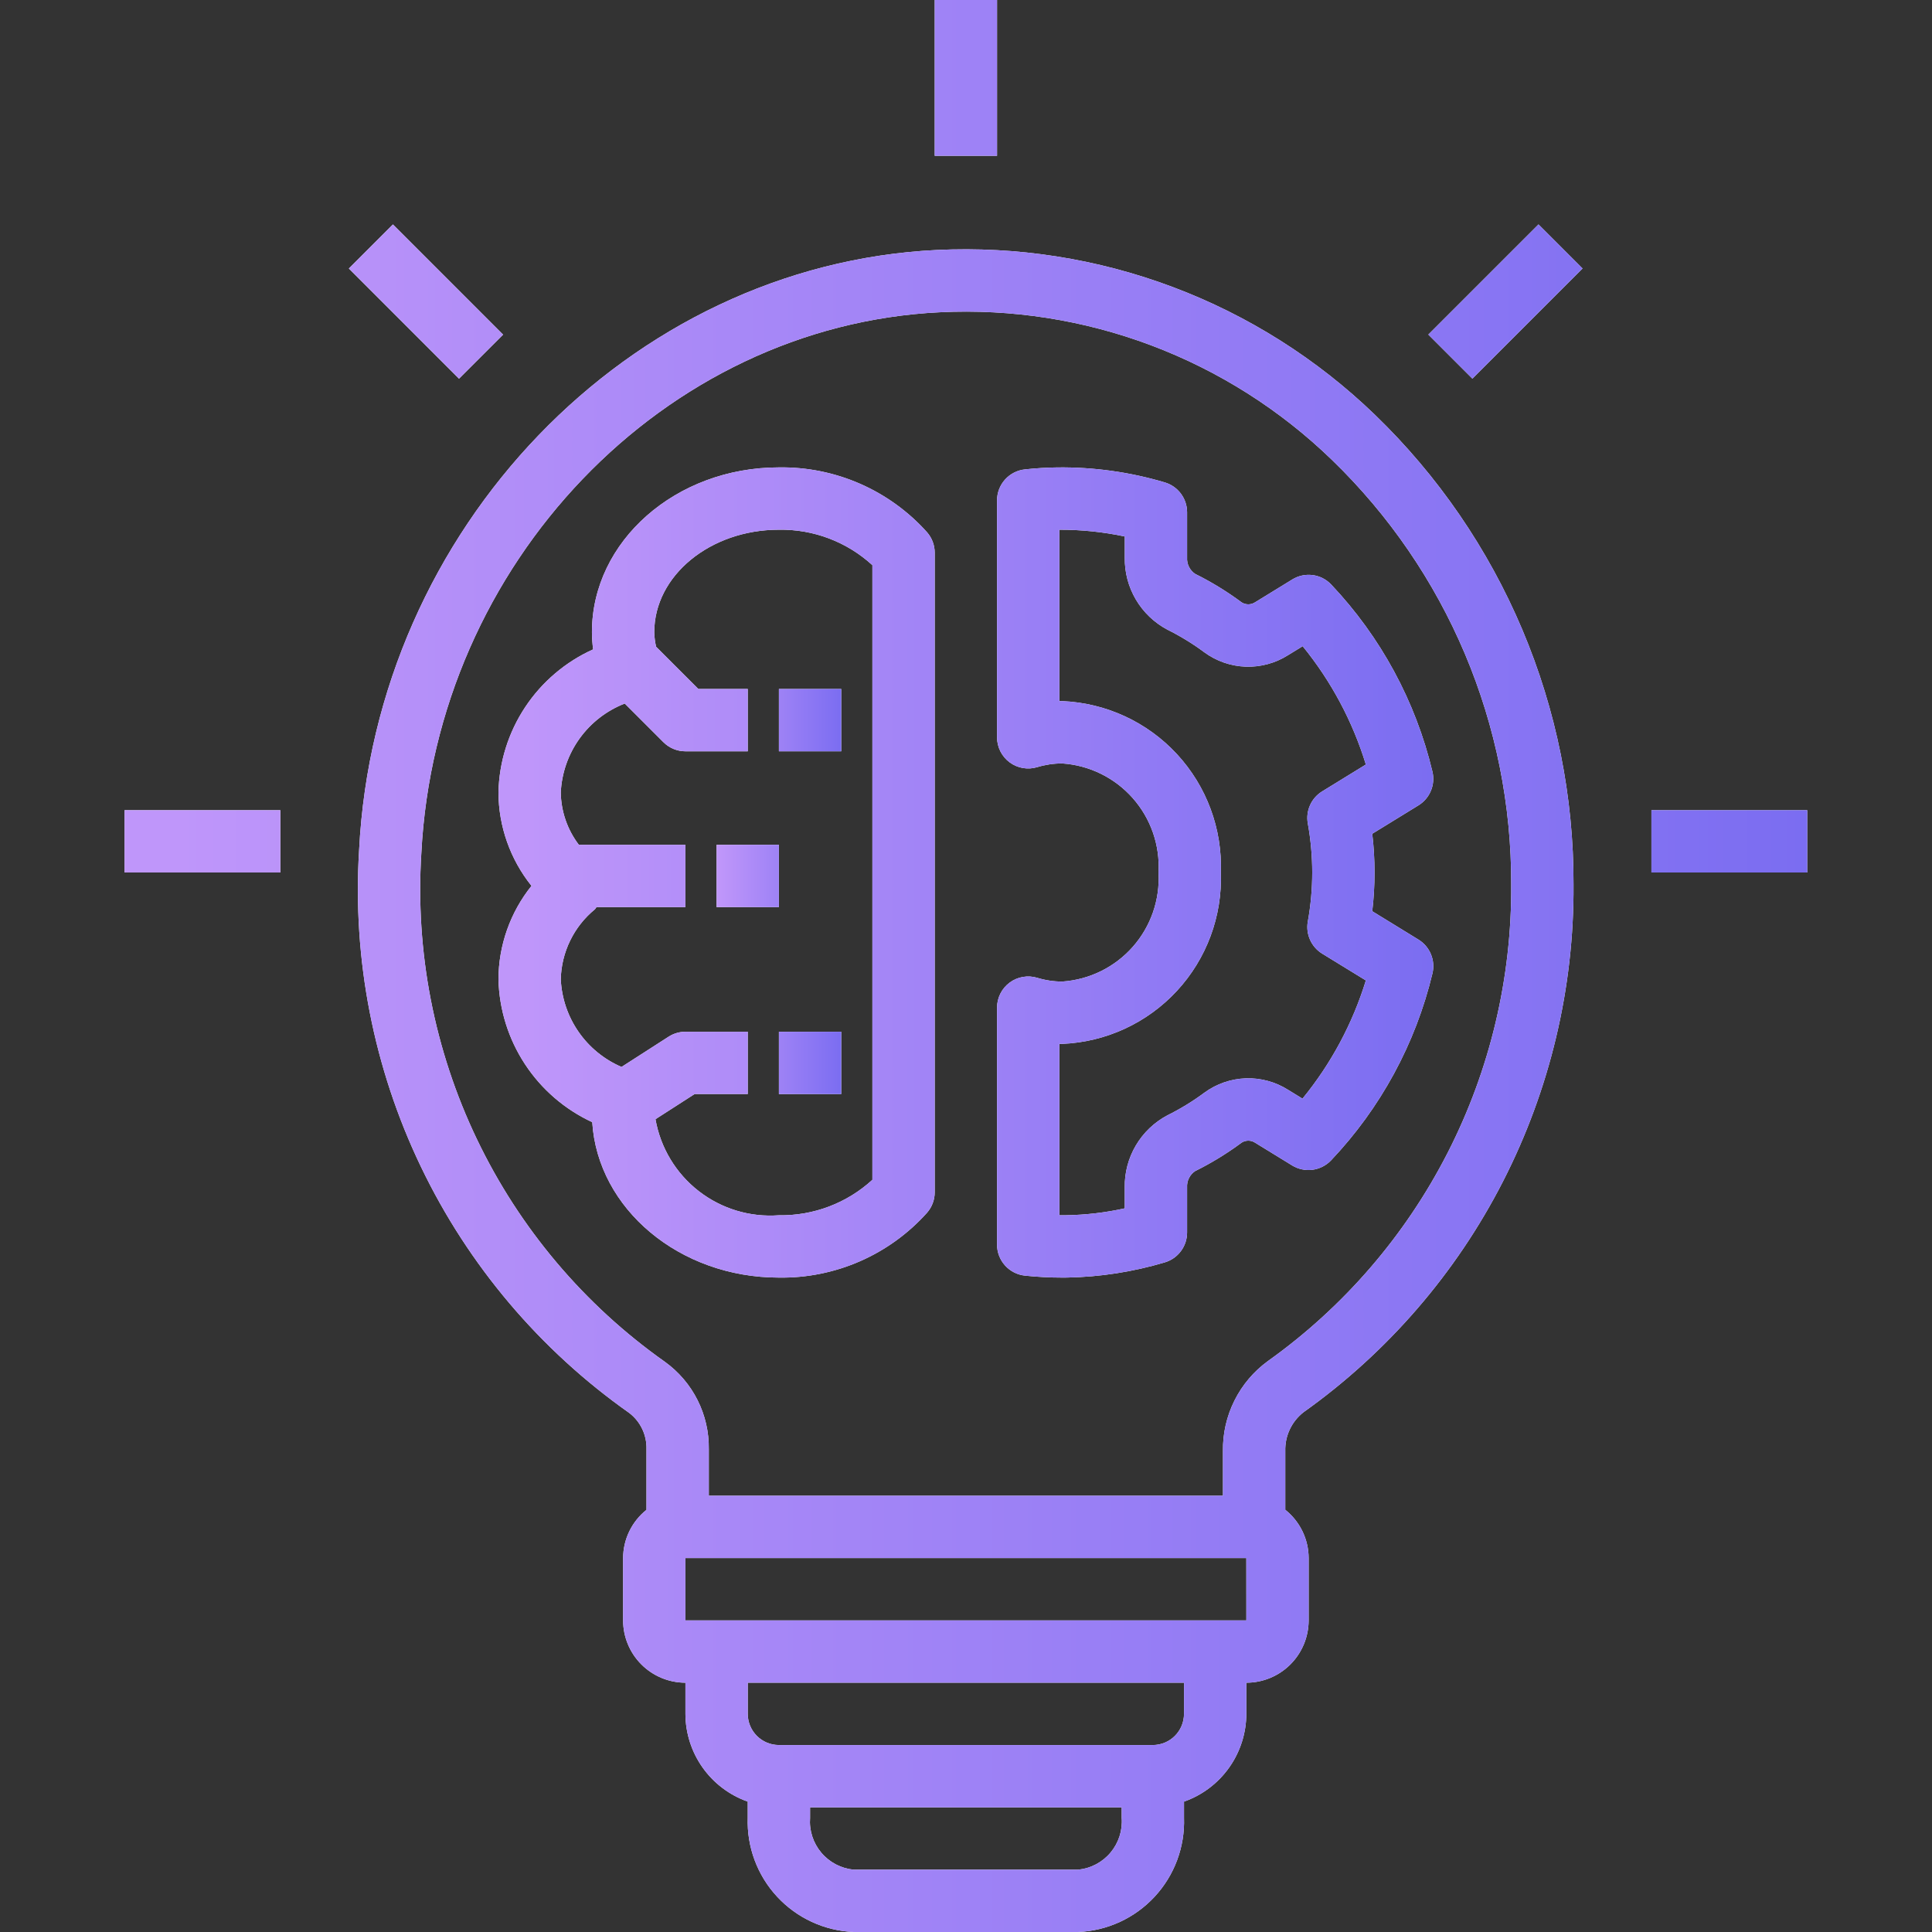 <?xml version="1.0" encoding="UTF-8"?> <svg xmlns="http://www.w3.org/2000/svg" width="512" height="512" viewBox="0 0 512 512" fill="none"><rect x="0" y="0" width="512" height="512" fill="#333333" stroke="none"/><path d="M345.469 374.239C367.738 358.388 385.865 337.408 398.315 313.074C410.766 288.739 417.175 261.764 417 234.43C417.071 211.201 412.446 188.198 403.401 166.802C394.357 145.406 381.082 126.059 364.371 109.923C349.018 95.105 330.794 83.585 310.822 76.074C290.85 68.562 269.551 65.218 248.238 66.246C166.731 70.235 99.494 140.09 95.167 225.28C93.374 254.189 99.012 283.075 111.545 309.188C124.078 335.3 143.088 357.769 166.764 374.454C168.225 375.575 169.399 377.026 170.191 378.688C170.983 380.35 171.371 382.176 171.323 384.016V400.12C169.399 401.651 167.844 403.595 166.772 405.807C165.7 408.02 165.139 410.445 165.129 412.903V429.419C165.133 433.798 166.875 437.997 169.971 441.093C173.068 444.19 177.266 445.931 181.645 445.935V454.194C181.66 459.301 183.256 464.278 186.213 468.442C189.171 472.605 193.344 475.752 198.161 477.448V481.718C197.889 489.451 200.689 496.978 205.951 502.653C211.212 508.328 218.506 511.688 226.239 512H285.697C293.429 511.688 300.723 508.328 305.985 502.653C311.246 496.978 314.047 489.451 313.774 481.718V477.448C318.591 475.752 322.765 472.605 325.722 468.442C328.679 464.278 330.275 459.301 330.29 454.194V445.935C334.669 445.931 338.868 444.19 341.964 441.093C345.061 437.997 346.802 433.798 346.806 429.419V412.903C346.798 410.443 346.237 408.017 345.165 405.803C344.093 403.589 342.537 401.644 340.613 400.111V384.553C340.553 382.573 340.961 380.607 341.805 378.814C342.649 377.022 343.904 375.454 345.469 374.239ZM111.658 226.122C115.564 149.298 175.906 86.322 249.047 82.754C268.128 81.809 287.199 84.794 305.078 91.525C322.957 98.255 339.263 108.588 352.983 121.881C368.077 136.472 380.065 153.963 388.228 173.304C396.39 192.645 400.559 213.437 400.484 234.43C400.661 259.111 394.892 283.471 383.666 305.452C372.44 327.432 356.087 346.387 335.988 360.712C332.24 363.442 329.203 367.033 327.134 371.182C325.064 375.331 324.022 379.917 324.097 384.553V396.387H187.839V384.016C187.903 379.512 186.88 375.059 184.856 371.035C182.831 367.011 179.866 363.535 176.211 360.902C154.842 345.814 137.691 325.507 126.391 301.915C115.091 278.322 110.019 252.23 111.658 226.122ZM285.697 495.484H226.239C222.892 495.163 219.805 493.54 217.642 490.965C215.48 488.391 214.415 485.07 214.677 481.718V478.968H297.258V481.718C297.52 485.07 296.455 488.391 294.293 490.965C292.131 493.54 289.044 495.163 285.697 495.484ZM313.774 454.194C313.772 456.383 312.901 458.482 311.353 460.03C309.805 461.579 307.706 462.449 305.516 462.452H206.419C204.23 462.449 202.131 461.579 200.582 460.03C199.034 458.482 198.163 456.383 198.161 454.194V445.935H313.774V454.194ZM181.645 429.419V412.903H330.29L330.299 429.419H181.645ZM247.71 0H264.226V41.29H247.71V0ZM437.645 214.71H478.935V231.226H437.645V214.71ZM33 214.71H74.29V231.226H33V214.71ZM92.458 71.16L104.127 59.483L133.319 88.683L121.642 100.352L92.458 71.16ZM378.526 88.667L407.718 59.475L419.395 71.151L390.203 100.344L378.526 88.667Z" fill="white"></path><path d="M345.469 374.239C367.738 358.388 385.865 337.408 398.315 313.074C410.766 288.739 417.175 261.764 417 234.43C417.071 211.201 412.446 188.198 403.401 166.802C394.357 145.406 381.082 126.059 364.371 109.923C349.018 95.105 330.794 83.585 310.822 76.074C290.85 68.562 269.551 65.218 248.238 66.246C166.731 70.235 99.494 140.09 95.167 225.28C93.374 254.189 99.012 283.075 111.545 309.188C124.078 335.3 143.088 357.769 166.764 374.454C168.225 375.575 169.399 377.026 170.191 378.688C170.983 380.35 171.371 382.176 171.323 384.016V400.12C169.399 401.651 167.844 403.595 166.772 405.807C165.7 408.02 165.139 410.445 165.129 412.903V429.419C165.133 433.798 166.875 437.997 169.971 441.093C173.068 444.19 177.266 445.931 181.645 445.935V454.194C181.66 459.301 183.256 464.278 186.213 468.442C189.171 472.605 193.344 475.752 198.161 477.448V481.718C197.889 489.451 200.689 496.978 205.951 502.653C211.212 508.328 218.506 511.688 226.239 512H285.697C293.429 511.688 300.723 508.328 305.985 502.653C311.246 496.978 314.047 489.451 313.774 481.718V477.448C318.591 475.752 322.765 472.605 325.722 468.442C328.679 464.278 330.275 459.301 330.29 454.194V445.935C334.669 445.931 338.868 444.19 341.964 441.093C345.061 437.997 346.802 433.798 346.806 429.419V412.903C346.798 410.443 346.237 408.017 345.165 405.803C344.093 403.589 342.537 401.644 340.613 400.111V384.553C340.553 382.573 340.961 380.607 341.805 378.814C342.649 377.022 343.904 375.454 345.469 374.239ZM111.658 226.122C115.564 149.298 175.906 86.322 249.047 82.754C268.128 81.809 287.199 84.794 305.078 91.525C322.957 98.255 339.263 108.588 352.983 121.881C368.077 136.472 380.065 153.963 388.228 173.304C396.39 192.645 400.559 213.437 400.484 234.43C400.661 259.111 394.892 283.471 383.666 305.452C372.44 327.432 356.087 346.387 335.988 360.712C332.24 363.442 329.203 367.033 327.134 371.182C325.064 375.331 324.022 379.917 324.097 384.553V396.387H187.839V384.016C187.903 379.512 186.88 375.059 184.856 371.035C182.831 367.011 179.866 363.535 176.211 360.902C154.842 345.814 137.691 325.507 126.391 301.915C115.091 278.322 110.019 252.23 111.658 226.122ZM285.697 495.484H226.239C222.892 495.163 219.805 493.54 217.642 490.965C215.48 488.391 214.415 485.07 214.677 481.718V478.968H297.258V481.718C297.52 485.07 296.455 488.391 294.293 490.965C292.131 493.54 289.044 495.163 285.697 495.484ZM313.774 454.194C313.772 456.383 312.901 458.482 311.353 460.03C309.805 461.579 307.706 462.449 305.516 462.452H206.419C204.23 462.449 202.131 461.579 200.582 460.03C199.034 458.482 198.163 456.383 198.161 454.194V445.935H313.774V454.194ZM181.645 429.419V412.903H330.29L330.299 429.419H181.645ZM247.71 0H264.226V41.29H247.71V0ZM437.645 214.71H478.935V231.226H437.645V214.71ZM33 214.71H74.29V231.226H33V214.71ZM92.458 71.16L104.127 59.483L133.319 88.683L121.642 100.352L92.458 71.16ZM378.526 88.667L407.718 59.475L419.395 71.151L390.203 100.344L378.526 88.667Z" fill="url(#paint0_linear_2258_1433)"></path><path d="M245.686 321.373C246.992 319.874 247.71 317.952 247.71 315.964V146.476C247.71 144.488 246.992 142.566 245.686 141.067C240.754 135.556 234.696 131.168 227.922 128.2C221.147 125.232 213.814 123.754 206.419 123.865C179.093 123.865 156.871 143.445 156.871 167.517C156.873 169.048 156.981 170.577 157.193 172.092C149.858 175.394 143.608 180.706 139.166 187.412C134.725 194.119 132.274 201.947 132.097 209.989C132.126 218.999 135.212 227.734 140.85 234.763C135.212 241.792 132.126 250.526 132.097 259.537C132.294 267.538 134.727 275.324 139.12 282.014C143.512 288.704 149.69 294.031 156.953 297.392C158.399 320.316 180.035 338.575 206.419 338.575C213.814 338.686 221.147 337.208 227.922 334.24C234.696 331.272 240.754 326.885 245.686 321.373ZM173.709 296.599L184.073 289.935H198.161V273.419H181.645C180.06 273.422 178.509 273.881 177.177 274.74L164.708 282.75C160.119 280.78 156.177 277.56 153.331 273.457C150.485 269.354 148.85 264.533 148.613 259.545C148.689 255.984 149.536 252.482 151.094 249.279C152.652 246.076 154.885 243.248 157.639 240.989C157.829 240.824 157.903 240.576 158.077 240.395H181.645V223.879H153.402C150.357 219.885 148.678 215.018 148.613 209.997C148.859 204.852 150.591 199.889 153.6 195.709C156.609 191.529 160.766 188.311 165.567 186.445L175.807 196.685C177.355 198.234 179.455 199.104 181.645 199.104H198.161V182.588H185.064L173.874 171.399C173.578 170.128 173.415 168.83 173.387 167.526C173.387 152.562 188.202 140.381 206.419 140.381C215.576 140.227 224.443 143.591 231.193 149.779V312.661C224.443 318.849 215.576 322.213 206.419 322.059C198.781 322.633 191.202 320.345 185.156 315.641C179.11 310.937 175.03 304.145 173.709 296.599ZM271.617 338.055C274.9 338.401 278.2 338.575 281.502 338.575L282.798 338.567C291.559 338.408 300.257 337.057 308.654 334.553C310.368 334.051 311.873 333.008 312.943 331.578C314.014 330.149 314.592 328.411 314.592 326.625V314.676C314.539 313.834 314.707 312.992 315.079 312.235C315.451 311.477 316.015 310.83 316.714 310.357C321.04 308.213 325.166 305.687 329.043 302.809C329.591 302.457 330.232 302.275 330.884 302.289C331.535 302.302 332.168 302.509 332.702 302.884L342.43 308.854C344.039 309.839 345.936 310.244 347.807 310.004C349.678 309.764 351.411 308.892 352.719 307.533C365.875 293.666 375.149 276.58 379.607 257.993C380.021 256.294 379.884 254.508 379.218 252.892C378.552 251.276 377.39 249.913 375.9 249L363.661 241.485C364.467 234.665 364.467 227.775 363.661 220.955L375.9 213.432C377.388 212.519 378.548 211.157 379.212 209.542C379.877 207.928 380.013 206.144 379.599 204.447C375.159 185.86 365.906 168.769 352.769 154.891C351.466 153.524 349.732 152.646 347.859 152.404C345.986 152.162 344.087 152.57 342.479 153.561L332.702 159.557C332.169 159.929 331.538 160.135 330.889 160.15C330.24 160.164 329.6 159.987 329.052 159.639C325.175 156.758 321.049 154.229 316.722 152.083C316.02 151.61 315.454 150.962 315.081 150.203C314.707 149.444 314.538 148.6 314.592 147.756V135.757C314.591 133.974 314.013 132.238 312.944 130.811C311.875 129.383 310.373 128.34 308.662 127.837C299.427 125.093 289.831 123.757 280.197 123.873C277.306 123.906 274.433 124.088 271.608 124.394C269.58 124.61 267.704 125.569 266.341 127.086C264.978 128.603 264.224 130.571 264.226 132.61V195.397C264.226 196.686 264.528 197.957 265.107 199.109C265.687 200.261 266.528 201.26 267.564 202.029C268.599 202.797 269.8 203.312 271.07 203.533C272.34 203.753 273.645 203.673 274.879 203.3C277.02 202.648 279.246 202.317 281.485 202.317C288.691 202.799 295.414 206.106 300.196 211.518C304.977 216.93 307.429 224.01 307.019 231.22C307.429 238.429 304.978 245.508 300.199 250.92C295.419 256.332 288.697 259.639 281.493 260.123C279.254 260.121 277.028 259.787 274.887 259.132C273.652 258.757 272.346 258.676 271.074 258.896C269.802 259.117 268.599 259.632 267.563 260.401C266.526 261.171 265.684 262.172 265.105 263.326C264.525 264.479 264.224 265.753 264.226 267.044V329.838C264.225 331.879 264.979 333.848 266.344 335.365C267.709 336.882 269.587 337.84 271.617 338.055ZM280.742 276.631L281.485 276.639C293.074 276.162 304.002 271.117 311.882 262.606C319.761 254.095 323.951 242.811 323.535 231.22C323.951 219.63 319.762 208.348 311.885 199.837C304.007 191.326 293.08 186.28 281.493 185.801L280.742 185.809V140.381C286.567 140.368 292.377 140.968 298.076 142.173V147.756C298.012 151.675 299.035 155.536 301.03 158.91C303.026 162.284 305.916 165.04 309.381 166.873C312.83 168.585 316.119 170.603 319.208 172.902C322.398 175.229 326.215 176.544 330.162 176.673C334.109 176.803 338.004 175.742 341.34 173.628L345.221 171.25C352.777 180.521 358.465 191.17 361.968 202.606L350.39 209.724C348.981 210.588 347.864 211.855 347.184 213.362C346.504 214.868 346.292 216.544 346.575 218.172C348.145 226.8 348.145 235.64 346.575 244.268C346.293 245.897 346.506 247.574 347.186 249.081C347.866 250.588 348.982 251.857 350.39 252.724L361.968 259.826C358.452 271.259 352.747 281.9 345.171 291.157L341.34 288.804C338.001 286.695 334.106 285.638 330.159 285.77C326.213 285.903 322.397 287.219 319.208 289.547C316.118 291.842 312.829 293.856 309.381 295.567C305.916 297.398 303.024 300.152 301.028 303.525C299.031 306.898 298.006 310.757 298.067 314.676V320.225C292.975 321.353 287.782 321.964 282.567 322.05L280.742 322.059V276.631Z" fill="white"></path><path d="M245.686 321.373C246.992 319.874 247.71 317.952 247.71 315.964V146.476C247.71 144.488 246.992 142.566 245.686 141.067C240.754 135.556 234.696 131.168 227.922 128.2C221.147 125.232 213.814 123.754 206.419 123.865C179.093 123.865 156.871 143.445 156.871 167.517C156.873 169.048 156.981 170.577 157.193 172.092C149.858 175.394 143.608 180.706 139.166 187.412C134.725 194.119 132.274 201.947 132.097 209.989C132.126 218.999 135.212 227.734 140.85 234.763C135.212 241.792 132.126 250.526 132.097 259.537C132.294 267.538 134.727 275.324 139.12 282.014C143.512 288.704 149.69 294.031 156.953 297.392C158.399 320.316 180.035 338.575 206.419 338.575C213.814 338.686 221.147 337.208 227.922 334.24C234.696 331.272 240.754 326.885 245.686 321.373ZM173.709 296.599L184.073 289.935H198.161V273.419H181.645C180.06 273.422 178.509 273.881 177.177 274.74L164.708 282.75C160.119 280.78 156.177 277.56 153.331 273.457C150.485 269.354 148.85 264.533 148.613 259.545C148.689 255.984 149.536 252.482 151.094 249.279C152.652 246.076 154.885 243.248 157.639 240.989C157.829 240.824 157.903 240.576 158.077 240.395H181.645V223.879H153.402C150.357 219.885 148.678 215.018 148.613 209.997C148.859 204.852 150.591 199.889 153.6 195.709C156.609 191.529 160.766 188.311 165.567 186.445L175.807 196.685C177.355 198.234 179.455 199.104 181.645 199.104H198.161V182.588H185.064L173.874 171.399C173.578 170.128 173.415 168.83 173.387 167.526C173.387 152.562 188.202 140.381 206.419 140.381C215.576 140.227 224.443 143.591 231.193 149.779V312.661C224.443 318.849 215.576 322.213 206.419 322.059C198.781 322.633 191.202 320.345 185.156 315.641C179.11 310.937 175.03 304.145 173.709 296.599ZM271.617 338.055C274.9 338.401 278.2 338.575 281.502 338.575L282.798 338.567C291.559 338.408 300.257 337.057 308.654 334.553C310.368 334.051 311.873 333.008 312.943 331.578C314.014 330.149 314.592 328.411 314.592 326.625V314.676C314.539 313.834 314.707 312.992 315.079 312.235C315.451 311.477 316.015 310.83 316.714 310.357C321.04 308.213 325.166 305.687 329.043 302.809C329.591 302.457 330.232 302.275 330.884 302.289C331.535 302.302 332.168 302.509 332.702 302.884L342.43 308.854C344.039 309.839 345.936 310.244 347.807 310.004C349.678 309.764 351.411 308.892 352.719 307.533C365.875 293.666 375.149 276.58 379.607 257.993C380.021 256.294 379.884 254.508 379.218 252.892C378.552 251.276 377.39 249.913 375.9 249L363.661 241.485C364.467 234.665 364.467 227.775 363.661 220.955L375.9 213.432C377.388 212.519 378.548 211.157 379.212 209.542C379.877 207.928 380.013 206.144 379.599 204.447C375.159 185.86 365.906 168.769 352.769 154.891C351.466 153.524 349.732 152.646 347.859 152.404C345.986 152.162 344.087 152.57 342.479 153.561L332.702 159.557C332.169 159.929 331.538 160.135 330.889 160.15C330.24 160.164 329.6 159.987 329.052 159.639C325.175 156.758 321.049 154.229 316.722 152.083C316.02 151.61 315.454 150.962 315.081 150.203C314.707 149.444 314.538 148.6 314.592 147.756V135.757C314.591 133.974 314.013 132.238 312.944 130.811C311.875 129.383 310.373 128.34 308.662 127.837C299.427 125.093 289.831 123.757 280.197 123.873C277.306 123.906 274.433 124.088 271.608 124.394C269.58 124.61 267.704 125.569 266.341 127.086C264.978 128.603 264.224 130.571 264.226 132.61V195.397C264.226 196.686 264.528 197.957 265.107 199.109C265.687 200.261 266.528 201.26 267.564 202.029C268.599 202.797 269.8 203.312 271.07 203.533C272.34 203.753 273.645 203.673 274.879 203.3C277.02 202.648 279.246 202.317 281.485 202.317C288.691 202.799 295.414 206.106 300.196 211.518C304.977 216.93 307.429 224.01 307.019 231.22C307.429 238.429 304.978 245.508 300.199 250.92C295.419 256.332 288.697 259.639 281.493 260.123C279.254 260.121 277.028 259.787 274.887 259.132C273.652 258.757 272.346 258.676 271.074 258.896C269.802 259.117 268.599 259.632 267.563 260.401C266.526 261.171 265.684 262.172 265.105 263.326C264.525 264.479 264.224 265.753 264.226 267.044V329.838C264.225 331.879 264.979 333.848 266.344 335.365C267.709 336.882 269.587 337.84 271.617 338.055ZM280.742 276.631L281.485 276.639C293.074 276.162 304.002 271.117 311.882 262.606C319.761 254.095 323.951 242.811 323.535 231.22C323.951 219.63 319.762 208.348 311.885 199.837C304.007 191.326 293.08 186.28 281.493 185.801L280.742 185.809V140.381C286.567 140.368 292.377 140.968 298.076 142.173V147.756C298.012 151.675 299.035 155.536 301.03 158.91C303.026 162.284 305.916 165.04 309.381 166.873C312.83 168.585 316.119 170.603 319.208 172.902C322.398 175.229 326.215 176.544 330.162 176.673C334.109 176.803 338.004 175.742 341.34 173.628L345.221 171.25C352.777 180.521 358.465 191.17 361.968 202.606L350.39 209.724C348.981 210.588 347.864 211.855 347.184 213.362C346.504 214.868 346.292 216.544 346.575 218.172C348.145 226.8 348.145 235.64 346.575 244.268C346.293 245.897 346.506 247.574 347.186 249.081C347.866 250.588 348.982 251.857 350.39 252.724L361.968 259.826C358.452 271.259 352.747 281.9 345.171 291.157L341.34 288.804C338.001 286.695 334.106 285.638 330.159 285.77C326.213 285.903 322.397 287.219 319.208 289.547C316.118 291.842 312.829 293.856 309.381 295.567C305.916 297.398 303.024 300.152 301.028 303.525C299.031 306.898 298.006 310.757 298.067 314.676V320.225C292.975 321.353 287.782 321.964 282.567 322.05L280.742 322.059V276.631Z" fill="url(#paint1_linear_2258_1433)"></path><path d="M206.419 182.586H222.936V199.102H206.419V182.586ZM206.419 273.425H222.936V289.941H206.419V273.425ZM189.903 223.876H206.419V240.392H189.903V223.876Z" fill="white"></path><path d="M206.419 182.586H222.936V199.102H206.419V182.586ZM206.419 273.425H222.936V289.941H206.419V273.425ZM189.903 223.876H206.419V240.392H189.903V223.876Z" fill="url(#paint2_linear_2258_1433)"></path><defs><linearGradient id="paint0_linear_2258_1433" x1="46.782" y1="256" x2="478.935" y2="256" gradientUnits="userSpaceOnUse"><stop stop-color="#BF96FA"></stop><stop offset="1" stop-color="#7B6DF1"></stop></linearGradient><linearGradient id="paint1_linear_2258_1433" x1="139.753" y1="231.22" x2="379.842" y2="231.22" gradientUnits="userSpaceOnUse"><stop stop-color="#BF96FA"></stop><stop offset="1" stop-color="#7B6DF1"></stop></linearGradient><linearGradient id="paint2_linear_2258_1433" x1="190.924" y1="236.263" x2="222.936" y2="236.263" gradientUnits="userSpaceOnUse"><stop stop-color="#BF96FA"></stop><stop offset="1" stop-color="#7B6DF1"></stop></linearGradient></defs></svg> 
